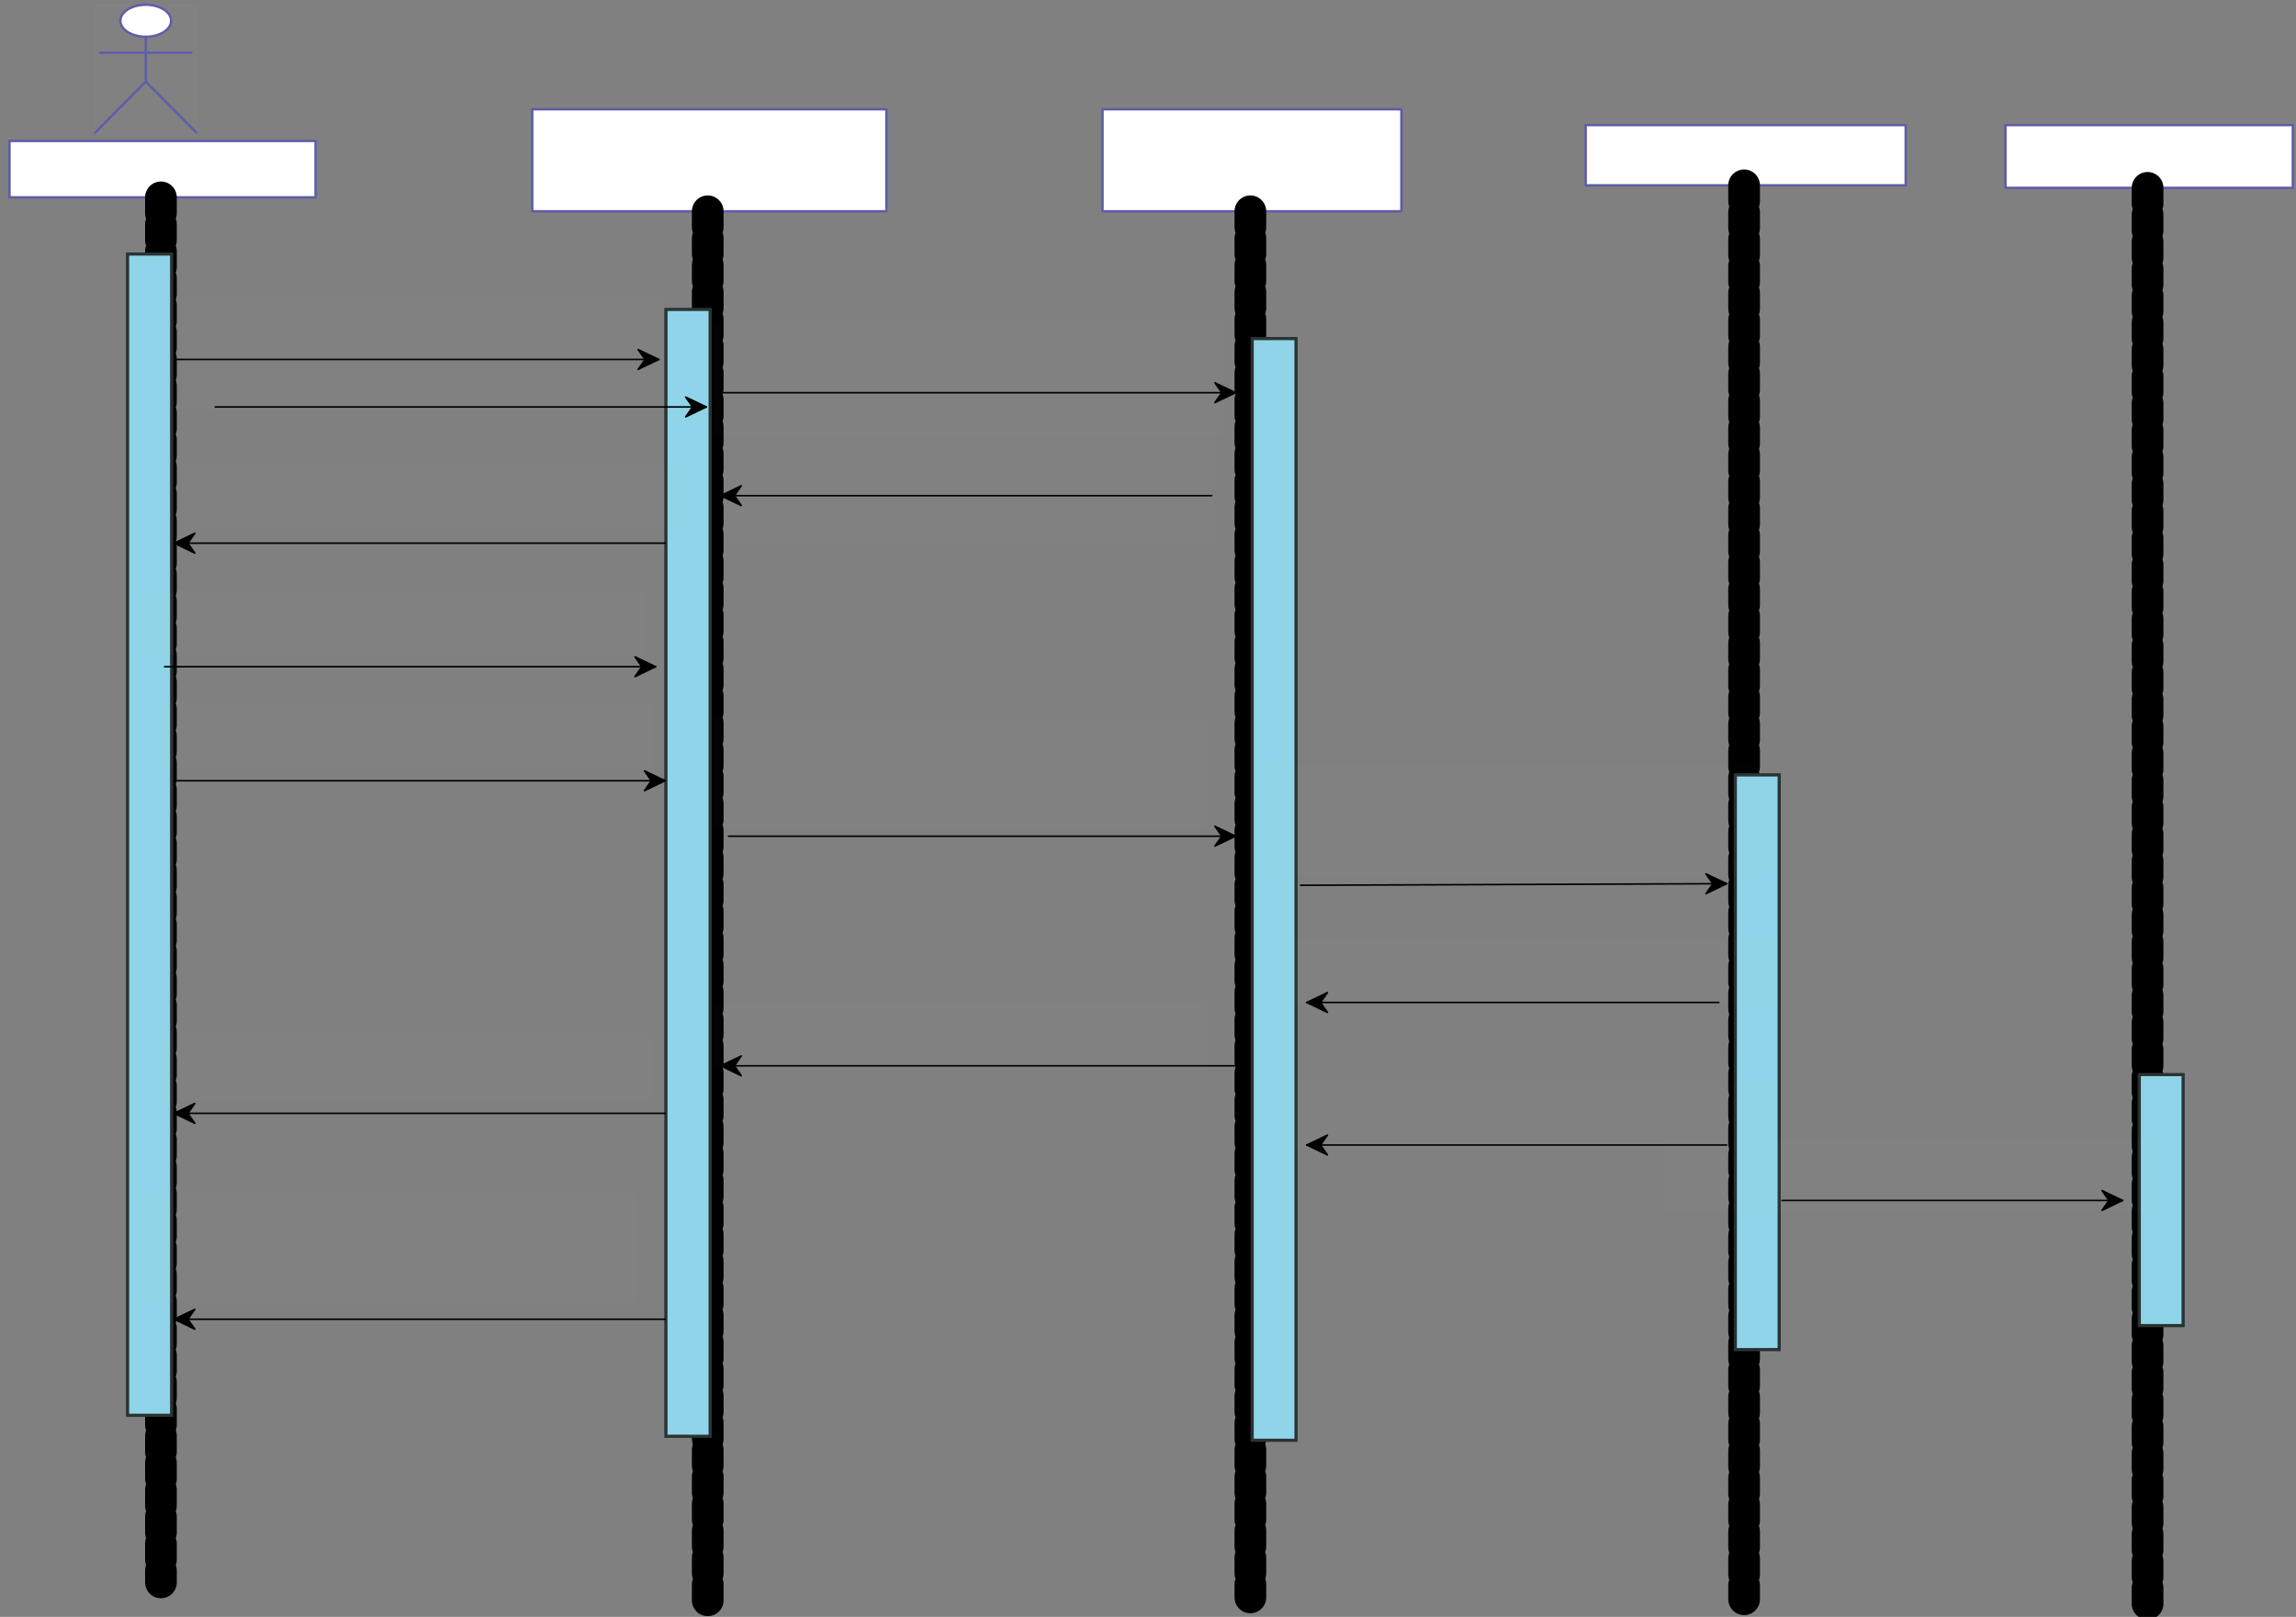 <svg xmlns="http://www.w3.org/2000/svg" xmlns:svg="http://www.w3.org/2000/svg" xmlns:xlink="http://www.w3.org/1999/xlink" version="1.0" viewBox="215.3 -107.05 1449.398 1020.889"><rect x="215.3" y="-107.05" width="1449.398" height="1020.889" fill="#808080" stroke="none"/><defs><style type="text/css">
        @font-face {
            font-family: 'lt_bold';
            src: url('undefined/assets/fonts/lato/lt-bold-webfont.woff2') format('woff2'),
                url('undefined/assets/fonts/lato/lt-bold-webfont.woff') format('woff');
            font-weight: normal;
            font-style: normal;
        }
        @font-face {
            font-family: 'lt_bold_italic';
            src: url('undefined/assets/fonts/lato/lt-bolditalic-webfont.woff2') format('woff2'),
                url('undefined/assets/fonts/lato/lt-bolditalic-webfont.woff') format('woff');
            font-weight: normal;
            font-style: normal;
        }
        @font-face {
            font-family: 'lt_italic';
            src: url('undefined/assets/fonts/lato/lt-italic-webfont.woff2') format('woff2'),
                url('undefined/assets/fonts/lato/lt-italic-webfont.woff') format('woff');
            font-weight: normal;
            font-style: normal;
        }
        @font-face {
            font-family: 'lt_regular';
            src: url('undefined/assets/fonts/lato/lt-regular-webfont.woff2') format('woff2'),
                url('undefined/assets/fonts/lato/lt-regular-webfont.woff') format('woff');
            font-weight: normal;
            font-style: normal;
        }
        @font-face {
            font-family: 'lt-hairline';
            src: url('undefined/assets/fonts/embed/lt-hairline-webfont.woff2') format('woff2'),
                url('undefined/assets/fonts/embed/lt-hairline-webfont.woff') format('woff');
            font-weight: normal;
            font-style: normal;
        }
        @font-face {
            font-family: 'lt-thinitalic';
            src: url('undefined/assets/fonts/embed/lt-thinitalic-webfont.woff2') format('woff2'),
                url('undefined/assets/fonts/embed/lt-thinitalic-webfont.woff') format('woff');
            font-weight: normal;
            font-style: normal;
        }
        @font-face {
            font-family: 'champagne';
            src: url('undefined/assets/fonts/embed/champagne-webfont.woff2') format('woff2'),
                url('undefined/assets/fonts/embed/champagne-webfont.woff') format('woff');
            font-weight: normal;
            font-style: normal;
        }
        @font-face {
            font-family: 'indie';
            src: url('undefined/assets/fonts/embed/indie-flower-webfont.woff2') format('woff2'),
                url('undefined/assets/fonts/embed/indie-flower-webfont.woff') format('woff');
            font-weight: normal;
            font-style: normal;
        }
        @font-face {
            font-family: 'bebas';
            src: url('undefined/assets/fonts/embed/bebasneue_regular-webfont.woff2') format('woff2'),
                url('undefined/assets/fonts/embed/bebasneue_regular-webfont.woff') format('woff');
            font-weight: normal;
            font-style: normal;
        }
        @font-face {
            font-family: 'bree';
            src: url('undefined/assets/fonts/embed/breeserif-regular-webfont.woff2') format('woff2'),
                url('undefined/assets/fonts/embed/breeserif-regular-webfont.woff') format('woff');
            font-weight: normal;
            font-style: normal;
        }
        @font-face {
            font-family: 'spartan';
            src: url('undefined/assets/fonts/embed/leaguespartan-bold-webfont.woff2') format('woff2'),
                url('undefined/assets/fonts/embed/leaguespartan-bold-webfont.woff') format('woff');
            font-weight: normal;
            font-style: normal;
        }
        @font-face {
            font-family: 'montserrat';
            src: url('undefined/assets/fonts/embed/montserrat-medium-webfont.woff2') format('woff2'),
                url('undefined/assets/fonts/embed/montserrat-medium-webfont.woff') format('woff');
            font-weight: normal;
            font-style: normal;
        }
        @font-face {
            font-family: 'open_sanscondensed';
            src: url('undefined/assets/fonts/embed/opensans-condlight-webfont.woff2') format('woff2'),
                url('undefined/assets/fonts/embed/opensans-condlight-webfont.woff') format('woff');
            font-weight: normal;
            font-style: normal;
        }
        @font-face {
            font-family: 'open_sansitalic';
            src: url('undefined/assets/fonts/embed/opensans-italic-webfont.woff2') format('woff2'),
                url('undefined/assets/fonts/embed/opensans-italic-webfont.woff') format('woff');
            font-weight: normal;
            font-style: normal;
        }
        @font-face {
            font-family: 'playfair';
            src: url('undefined/assets/fonts/embed/playfairdisplay-regular-webfont.woff2') format('woff2'),
                url('undefined/assets/fonts/embed/playfairdisplay-regular-webfont.woff') format('woff');
            font-weight: normal;
            font-style: normal;
        }
        @font-face {
            font-family: 'raleway';
            src: url('undefined/assets/fonts/embed/raleway-regular-webfont.woff2') format('woff2'),
                url('undefined/assets/fonts/embed/raleway-regular-webfont.woff') format('woff');
            font-weight: normal;
            font-style: normal;
        }
        @font-face {
            font-family: 'courier_prime';
            src: url('undefined/assets/fonts/embed/courier_prime-webfont.woff2') format('woff2'),
                url('undefined/assets/fonts/embed/courier_prime-webfont.woff') format('woff');
            font-weight: normal;
            font-style: normal;
        }
        p {
            margin: 0;
        }
        </style></defs><g id="15qb86joci"><g transform="translate(275.3 -104.05) rotate(6.356207896462217e-15)"><ellipse cx="32.02" cy="10.101" rx="16.01" ry="10.101" fill="#ffffffff" stroke="#5e5ca7" stroke-width="1.5" stroke-linecap="round" stroke-linejoin="round"/><path d="M 32.02,20.201 L 32.02,48.484 L 64.04,80.806 L 32.02,48.484 L 0,80.806 L 32.02,48.484 M 3.202,30.302 L 60.838,30.302" fill="#ffffffff" stroke="#5e5ca7" stroke-width="1.5" stroke-linecap="round" stroke-linejoin="round"/><rect x="0" y="0" width="64.04" height="80.806" fill="rgba(255,255,255,0.01)" stroke="rgba(255,255,255,0.01)" stroke-width="1.5" stroke-linecap="round" stroke-linejoin="round"/></g></g><g id="1xy8q7uv3y"><g transform="translate(550.3 -39.05)"><path d="M 1,1 L 224.548,1 L 224.548,65.4 L 1,65.4 Z" fill="rgb(255, 255, 255)" stroke="rgb(94, 92, 167)" stroke-width="1.5" stroke-linecap="round" stroke-linejoin="round"/><path d="M 111.774,65.4 L 111.774,947.688" fill="rgb(255, 255, 255)" stroke="rgb(94, 92, 167)" stroke-width="1.5" stroke-linecap="round" stroke-linejoin="round" stroke-dasharray="10 7"/><path d="M 111.774,65.4 L 111.774,947.688" fill="rgb(255, 255, 255)" stroke="rgb(0, 0, 0)" stroke-width="20" stroke-linecap="round" stroke-linejoin="round" stroke-dasharray="10 7"/></g></g><g id="bkkxx0qzgc"><g transform="translate(910.3 -39.05)"><path d="M 1,1 L 189.648,1 L 189.648,65.4 L 1,65.4 Z" fill="rgb(255, 255, 255)" stroke="rgb(94, 92, 167)" stroke-width="1.5" stroke-linecap="round" stroke-linejoin="round"/><path d="M 94.324,65.4 L 94.324,940.579" fill="rgb(255, 255, 255)" stroke="rgb(94, 92, 167)" stroke-width="1.5" stroke-linecap="round" stroke-linejoin="round" stroke-dasharray="10 7"/><path d="M 94.324,65.4 L 94.324,940.579" fill="rgb(255, 255, 255)" stroke="rgb(0, 0, 0)" stroke-width="20" stroke-linecap="round" stroke-linejoin="round" stroke-dasharray="10 7"/></g></g><g id="2jtozb6ike"><g transform="translate(1480.3 -29.05)"><path d="M 1,1 L 182.398,1 L 182.398,40.6 L 1,40.6 Z" fill="rgb(255, 255, 255)" stroke="rgb(94, 92, 167)" stroke-width="1.5" stroke-linecap="round" stroke-linejoin="round"/><path d="M 90.699,40.6 L 90.699,939.843" fill="rgb(255, 255, 255)" stroke="rgb(94, 92, 167)" stroke-width="1.5" stroke-linecap="round" stroke-linejoin="round" stroke-dasharray="10 7"/><path d="M 90.699,40.6 L 90.699,939.843" fill="rgb(255, 255, 255)" stroke="rgb(0, 0, 0)" stroke-width="20" stroke-linecap="round" stroke-linejoin="round" stroke-dasharray="10 7"/></g></g><g id="2p4k6ob5go"><g transform="translate(635.199 85.945)"><path d="M 0.466,2.372 L 28.409,2.372 L 28.409,713.855 L 0.466,713.855 Z" fill="rgb(143, 212, 232)" stroke="rgb(42, 51, 51)" stroke-width="2" vector-effect="non-scaling-stroke" stroke-dasharray=""/></g></g><g id="21bbxvr0re"><g><path d="M 321.201,119.905 L 631.201,119.905" fill="none" stroke="#000000" stroke-width="1" stroke-linecap="round" stroke-linejoin="round"/><path d="M 631.201,119.905 L 618.158,113.655 L 622.505,119.905 L 618.158,126.155 Z" fill="#000000" stroke="#000000" stroke-width="1" stroke-linecap="round" stroke-linejoin="round"/></g></g><g id="23h4ei52rg"><g transform="translate(330 80)"><rect x="0" y="0" width="305.55" height="72" fill="rgba(255,255,255,0.01)" stroke="rgba(255,255,255,0.01)" stroke-width="NaN" stroke-linecap="round" stroke-linejoin="round"/></g></g><g id="8jq6p2gpv9"><g><path d="M 665.201,140.905 L 995.301,140.905" fill="none" stroke="#000000" stroke-width="1" stroke-linecap="round" stroke-linejoin="round"/><path d="M 995.301,140.905 L 982.258,134.655 L 986.605,140.905 L 982.258,147.155 Z" fill="#000000" stroke="#000000" stroke-width="1" stroke-linecap="round" stroke-linejoin="round"/></g></g><g id="6thwwbdvwt"><g transform="translate(665.448 95.94)"><rect x="0" y="0" width="323.341" height="72" fill="rgba(255,255,255,0.01)" stroke="rgba(255,255,255,0.01)" stroke-width="NaN" stroke-linecap="round" stroke-linejoin="round"/></g></g><g id="cfvzm284jz"><g><path d="M 670.201,205.905 L 980.201,205.905" fill="none" stroke="#000000" stroke-width="1" stroke-linecap="round" stroke-linejoin="round"/><path d="M 670.201,205.905 L 683.244,212.155 L 678.897,205.905 L 683.244,199.655 Z" fill="#000000" stroke="#000000" stroke-width="1" stroke-linecap="round" stroke-linejoin="round"/></g></g><g id="1tcl95mgh2"><g><path d="M 325.201,235.905 L 635.201,235.905" fill="none" stroke="#000000" stroke-width="1" stroke-linecap="round" stroke-linejoin="round"/><path d="M 325.201,235.905 L 338.244,242.155 L 333.897,235.905 L 338.244,229.655 Z" fill="#000000" stroke="#000000" stroke-width="1" stroke-linecap="round" stroke-linejoin="round"/></g></g><g id="21wqpgoad5"><g transform="translate(1005.299 104.395)"><path d="M 0.461,2.319 L 28.149,2.319 L 28.149,697.934 L 0.461,697.934 Z" fill="rgb(143, 212, 232)" stroke="rgb(42, 51, 51)" stroke-width="2" vector-effect="non-scaling-stroke" stroke-dasharray=""/></g></g><g id="2gwmc56jdx"><g><path d="M 1036.301,451.905 L 1305.301,450.905" fill="none" stroke="#000000" stroke-width="1" stroke-linecap="round" stroke-linejoin="round"/><path d="M 1305.301,450.905 L 1292.234,444.704 L 1296.605,450.937 L 1292.281,457.203 Z" fill="#000000" stroke="#000000" stroke-width="1" stroke-linecap="round" stroke-linejoin="round"/></g></g><g id="5p7xjvpfhc"><g transform="translate(1565.299 570.895)"><path d="M 0.461,0.528 L 28.149,0.528 L 28.149,159.025 L 0.461,159.025 Z" fill="rgb(143, 212, 232)" stroke="rgb(42, 51, 51)" stroke-width="2" vector-effect="non-scaling-stroke" stroke-dasharray=""/></g></g><g id="275nrmatuq"><g transform="translate(220.3 -19.05)"><path d="M 1,1 L 194.197,1 L 194.197,36.6 L 1,36.6 Z" fill="rgb(255, 255, 255)" stroke="rgb(94, 92, 167)" stroke-width="1.5" stroke-linecap="round" stroke-linejoin="round"/><path d="M 96.599,36.6 L 96.599,911.103" fill="rgb(255, 255, 255)" stroke="rgb(94, 92, 167)" stroke-width="1.5" stroke-linecap="round" stroke-linejoin="round" stroke-dasharray="10 7"/><path d="M 96.599,36.6 L 96.599,911.103" fill="rgb(255, 255, 255)" stroke="rgb(0, 0, 0)" stroke-width="20" stroke-linecap="round" stroke-linejoin="round" stroke-dasharray="10 7"/></g></g><g id="236jcl1pb6"><g transform="translate(295.349 50.895)"><path d="M 0.464,2.444 L 28.299,2.444 L 28.299,735.668 L 0.464,735.668 Z" fill="rgb(143, 212, 232)" stroke="rgb(42, 51, 51)" stroke-width="2" vector-effect="non-scaling-stroke" stroke-dasharray=""/></g></g><g id="2kodkzip8u"><g transform="translate(670.299 165.945)"><rect x="0" y="0" width="311.95" height="72" fill="rgba(255,255,255,0.01)" stroke="rgba(255,255,255,0.01)" stroke-width="NaN" stroke-linecap="round" stroke-linejoin="round"/></g></g><g id="cwzaqbdf49"><g transform="translate(1215.3 -29.05)"><path d="M 1,1 L 203,1 L 203,39 L 1,39 Z" fill="rgb(255, 255, 255)" stroke="rgb(94, 92, 167)" stroke-width="1.5" stroke-linecap="round" stroke-linejoin="round"/><path d="M 101,39 L 101,931.757" fill="rgb(255, 255, 255)" stroke="rgb(94, 92, 167)" stroke-width="1.5" stroke-linecap="round" stroke-linejoin="round" stroke-dasharray="10 7"/><path d="M 101,39 L 101,931.757" fill="rgb(255, 255, 255)" stroke="rgb(0, 0, 0)" stroke-width="20" stroke-linecap="round" stroke-linejoin="round" stroke-dasharray="10 7"/></g></g><g id="15jvxmga3j"><g><path d="M 325.201,385.905 L 635.201,385.905" fill="none" stroke="#000000" stroke-width="1" stroke-linecap="round" stroke-linejoin="round"/><path d="M 635.201,385.905 L 622.158,379.655 L 626.505,385.905 L 622.158,392.155 Z" fill="#000000" stroke="#000000" stroke-width="1" stroke-linecap="round" stroke-linejoin="round"/></g></g><g id="1kejjtl4er"><g><path d="M 319.201,313.905 L 629.201,313.905" fill="none" stroke="#000000" stroke-width="1" stroke-linecap="round" stroke-linejoin="round"/><path d="M 629.201,313.905 L 616.158,307.655 L 620.505,313.905 L 616.158,320.155 Z" fill="#000000" stroke="#000000" stroke-width="1" stroke-linecap="round" stroke-linejoin="round"/></g></g><g id="27v5abf9k2"><g transform="translate(330.348 185.89)"><rect x="0" y="0" width="311.95" height="42" fill="rgba(255,255,255,0.01)" stroke="rgba(255,255,255,0.01)" stroke-width="NaN" stroke-linecap="round" stroke-linejoin="round"/></g></g><g id="q6z7oei40a"><g transform="translate(310.348 265.89)"><rect x="0" y="0" width="311.95" height="40.999" fill="rgba(255,255,255,0.01)" stroke="rgba(255,255,255,0.01)" stroke-width="NaN" stroke-linecap="round" stroke-linejoin="round"/></g></g><g id="1v7xt63k5v"><g transform="translate(315.348 335.89)"><rect x="0" y="0" width="311.95" height="42" fill="rgba(255,255,255,0.01)" stroke="rgba(255,255,255,0.01)" stroke-width="NaN" stroke-linecap="round" stroke-linejoin="round"/></g></g><g id="45cxpsprsh"><g><path d="M 325.201,595.905 L 635.201,595.905" fill="none" stroke="#000000" stroke-width="1" stroke-linecap="round" stroke-linejoin="round"/><path d="M 325.201,595.905 L 338.244,602.155 L 333.897,595.905 L 338.244,589.655 Z" fill="#000000" stroke="#000000" stroke-width="1" stroke-linecap="round" stroke-linejoin="round"/></g></g><g id="29yu7ue655"><g><path d="M 675.201,420.905 L 995.301,420.905" fill="none" stroke="#000000" stroke-width="1" stroke-linecap="round" stroke-linejoin="round"/><path d="M 995.301,420.905 L 982.258,414.655 L 986.605,420.905 L 982.258,427.155 Z" fill="#000000" stroke="#000000" stroke-width="1" stroke-linecap="round" stroke-linejoin="round"/></g></g><g id="npvse7yk6v"><g><path d="M 670.201,565.905 L 995.301,565.905" fill="none" stroke="#000000" stroke-width="1" stroke-linecap="round" stroke-linejoin="round"/><path d="M 670.201,565.905 L 683.244,572.155 L 678.897,565.905 L 683.244,559.655 Z" fill="#000000" stroke="#000000" stroke-width="1" stroke-linecap="round" stroke-linejoin="round"/></g></g><g id="thk3omh7sl"><g><path d="M 325.201,725.905 L 635.201,725.905" fill="none" stroke="#000000" stroke-width="1" stroke-linecap="round" stroke-linejoin="round"/><path d="M 325.201,725.905 L 338.244,732.155 L 333.897,725.905 L 338.244,719.655 Z" fill="#000000" stroke="#000000" stroke-width="1" stroke-linecap="round" stroke-linejoin="round"/></g></g><g id="51oayvxasq"><g transform="translate(1310.299 380.995)"><path d="M 0.461,1.21 L 28.149,1.21 L 28.149,364.081 L 0.461,364.081 Z" fill="rgb(143, 212, 232)" stroke="rgb(42, 51, 51)" stroke-width="2" vector-effect="non-scaling-stroke" stroke-dasharray=""/></g></g><g id="2fkzsb20hk"><g><path d="M 1040.201,525.905 L 1300.301,525.905" fill="none" stroke="#000000" stroke-width="1" stroke-linecap="round" stroke-linejoin="round"/><path d="M 1040.201,525.905 L 1053.244,532.155 L 1048.897,525.905 L 1053.244,519.655 Z" fill="#000000" stroke="#000000" stroke-width="1" stroke-linecap="round" stroke-linejoin="round"/></g></g><g id="9wehaag77r"><g><path d="M 1040.201,615.905 L 1305.301,615.905" fill="none" stroke="#000000" stroke-width="1" stroke-linecap="round" stroke-linejoin="round"/><path d="M 1040.201,615.905 L 1053.244,622.155 L 1048.897,615.905 L 1053.244,609.655 Z" fill="#000000" stroke="#000000" stroke-width="1" stroke-linecap="round" stroke-linejoin="round"/></g></g><g id="2l6wtnsgcv"><g><path d="M 1340.301,650.905 L 1555.301,650.905" fill="none" stroke="#000000" stroke-width="1" stroke-linecap="round" stroke-linejoin="round"/><path d="M 1555.301,650.905 L 1542.258,644.655 L 1546.605,650.905 L 1542.258,657.155 Z" fill="#000000" stroke="#000000" stroke-width="1" stroke-linecap="round" stroke-linejoin="round"/></g></g><g id="1i2vvddmrq"><g transform="translate(665.448 345.94)"><rect x="0" y="0" width="311.95" height="70" fill="rgba(255,255,255,0.01)" stroke="rgba(255,255,255,0.01)" stroke-width="NaN" stroke-linecap="round" stroke-linejoin="round"/></g></g><g id="1t02osnk10"><g transform="translate(1015.298 375.94)"><rect x="0" y="0" width="311.95" height="70" fill="rgba(255,255,255,0.01)" stroke="rgba(255,255,255,0.01)" stroke-width="NaN" stroke-linecap="round" stroke-linejoin="round"/></g></g><g id="2434g2ccqv"><g transform="translate(1025.298 485.94)"><rect x="0" y="0" width="311.95" height="42" fill="rgba(255,255,255,0.01)" stroke="rgba(255,255,255,0.01)" stroke-width="NaN" stroke-linecap="round" stroke-linejoin="round"/></g></g><g id="1sozj4rlmy"><g transform="translate(665.448 525.94)"><rect x="0" y="0" width="311.95" height="42" fill="rgba(255,255,255,0.01)" stroke="rgba(255,255,255,0.01)" stroke-width="NaN" stroke-linecap="round" stroke-linejoin="round"/></g></g><g id="24yx37hlpr"><g transform="translate(315.348 545.89)"><rect x="0" y="0" width="311.95" height="42" fill="rgba(255,255,255,0.01)" stroke="rgba(255,255,255,0.01)" stroke-width="NaN" stroke-linecap="round" stroke-linejoin="round"/></g></g><g id="7dtpwfhkwv"><g transform="translate(1025.298 575.94)"><rect x="0" y="0" width="311.95" height="42" fill="rgba(255,255,255,0.01)" stroke="rgba(255,255,255,0.01)" stroke-width="NaN" stroke-linecap="round" stroke-linejoin="round"/></g></g><g id="1kib43xoe5"><g transform="translate(1265.298 611.49)"><rect x="0" y="0" width="311.95" height="46.405" fill="rgba(255,255,255,0.01)" stroke="rgba(255,255,255,0.01)" stroke-width="NaN" stroke-linecap="round" stroke-linejoin="round"/></g></g><g id="5zlnvfxmze"><g transform="translate(305.348 645.89)"><rect x="0" y="0" width="311.95" height="70" fill="rgba(255,255,255,0.01)" stroke="rgba(255,255,255,0.01)" stroke-width="NaN" stroke-linecap="round" stroke-linejoin="round"/></g></g><g id="62zxugme3x"><g><path d="M 351.201,149.905 L 661.201,149.905" fill="none" stroke="#000000" stroke-width="1" stroke-linecap="round" stroke-linejoin="round"/><path d="M 661.201,149.905 L 648.158,143.655 L 652.505,149.905 L 648.158,156.155 Z" fill="#000000" stroke="#000000" stroke-width="1" stroke-linecap="round" stroke-linejoin="round"/></g></g></svg>